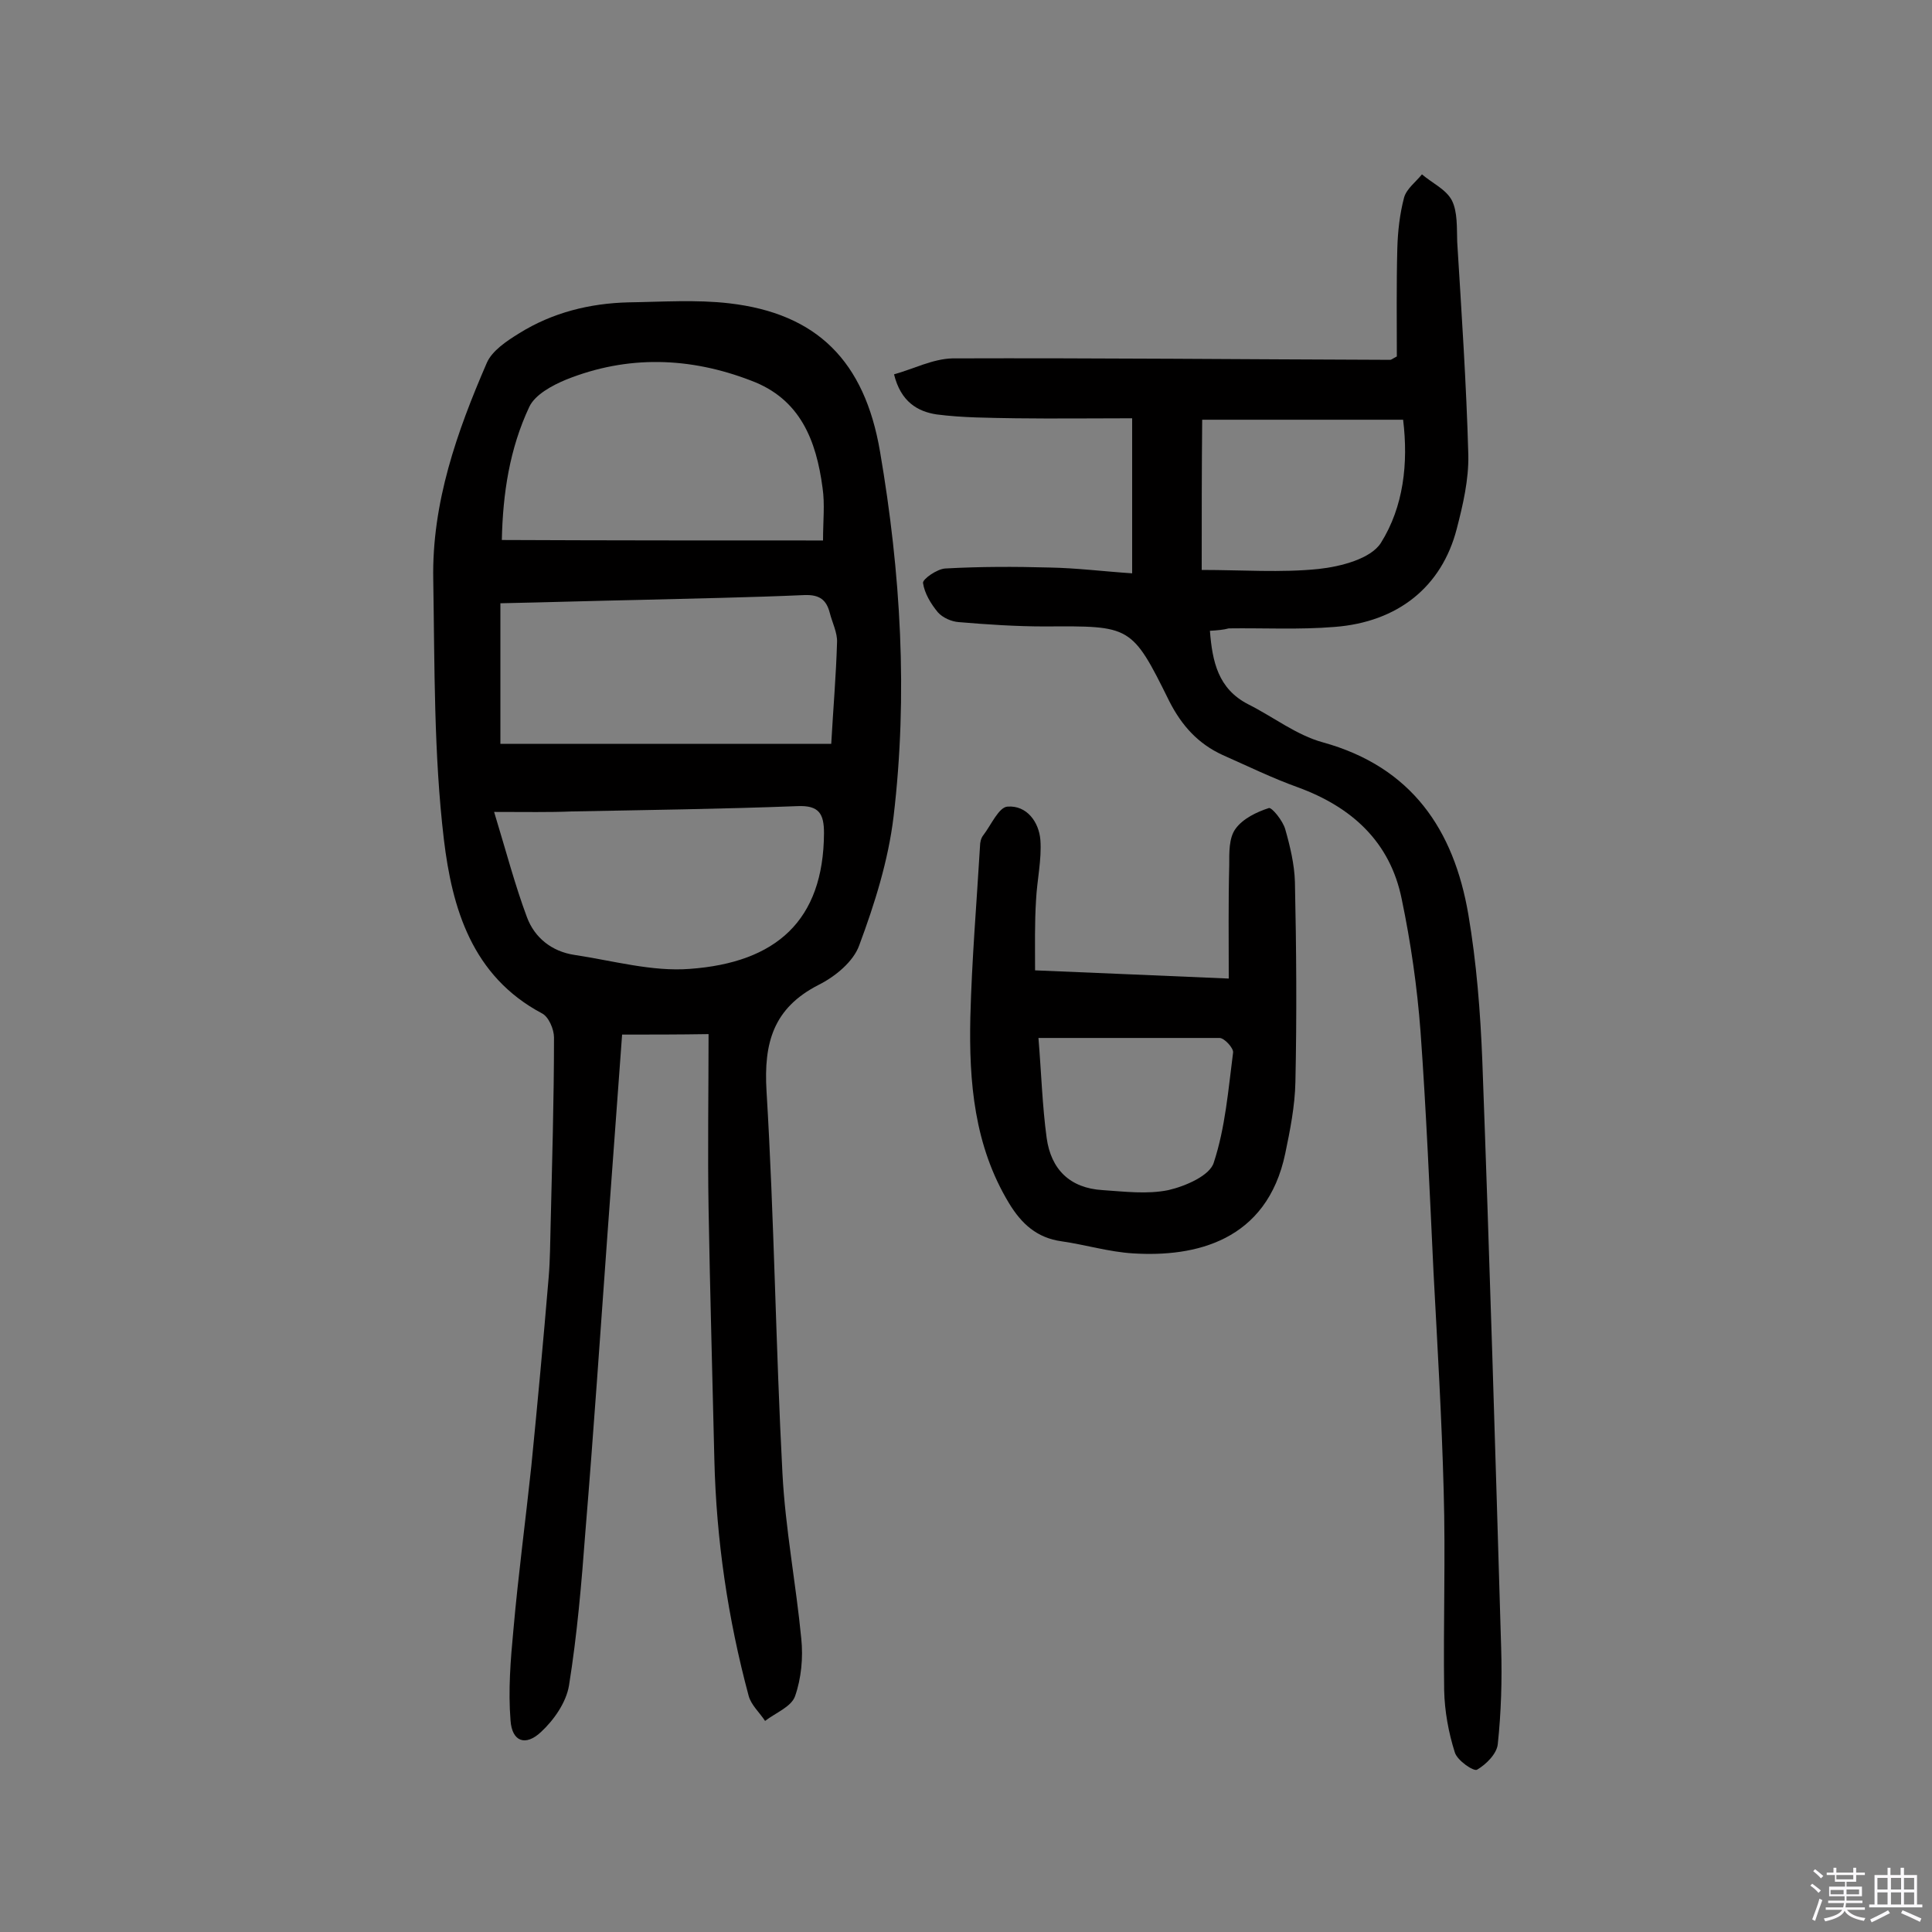 <svg enable-background="new 0 0 400 400" viewBox="0 0 400 400" xmlns="http://www.w3.org/2000/svg"><rect x="0" y="0" width="400" height="400" fill="#808080" stroke="none"/><path d="m374.8 390.4.4-.4c.7.5 1.3 1 1.8 1.4l-.5.5c-.5-.6-1.1-1.1-1.7-1.5zm1 7.3-.6-.3c.5-1.4 1.1-2.8 1.5-4.3.2.1.4.2.6.3-.5 1.3-1 2.8-1.5 4.3zm-.4-10.3.4-.4c.4.3 1 .8 1.7 1.4l-.5.5c-.4-.5-1-1-1.6-1.5zm2.5.3h1.7v-1h.6v1h3.5v-1h.6v1h1.8v.5h-1.8v1.4h-2v1h3.2v2h-3.2v.9h3.3v.5h-3.4c0 .3-.1.6-.1.9h4v.5h-3.7c.7.9 1.9 1.5 3.8 1.7-.1.2-.2.4-.3.6-2.1-.4-3.5-1.1-4-2.1-.4 1-1.8 1.7-4 2.2-.1-.2-.2-.4-.3-.6 2.1-.4 3.4-1 3.8-1.8h-3.4v-.5h3.6c.1-.3.1-.6.2-.9h-3.3v-.5h3.4c0-.3 0-.6 0-.9h-3.2v-2h3.3v-1h-2.1v-1.4h-1.7v-.5zm1.1 3.5v1h2.7c0-.3 0-.4 0-.4 0-.1 0-.2 0-.2 0-.1 0-.2 0-.3h-2.7zm1.2-3v.9h3.5v-.9zm4.7 3h-2.6v.6.4h2.6z" fill="#fbfafc"/><path d="m393.6 386.7h.6v1.5h2.7v6.1h1.1v.6h-11v-.6h1.1v-6.1h2.7v-1.5h.6v1.5h2.1v-1.5zm-2.7 8.8.4.6c-1.2.6-2.5 1.3-3.8 1.9-.1-.2-.2-.4-.3-.6 1.2-.6 2.5-1.2 3.7-1.9zm-2.2-6.7v2.4h2.1v-2.4zm0 3v2.5h2.1v-2.5zm2.8-3v2.4h2.1v-2.4zm0 3v2.5h2.1v-2.5zm6 6.1c-1.4-.7-2.7-1.3-3.9-1.8l.3-.6c1.5.6 2.7 1.2 3.9 1.7zm-1.2-9.1h-2.1v2.4h2.1zm-2.1 3v2.5h2.1v-2.5z" fill="#fbfafc"/><g fill="#010000"><path d="m128.8 214.2c-1 13.5-2 27.2-3 40.9-1.5 20.7-2.9 41.4-4.6 62-.8 10.7-1.7 21.3-3.4 31.9-.6 3.5-3.1 7.1-5.8 9.6-3.2 3-6 2-6.3-2.4-.5-6.2 0-12.5.6-18.8 1-11.3 2.5-22.5 3.7-33.8 1.3-13.1 2.5-26.1 3.6-39.2.3-3.6.3-7.1.4-10.7.3-13 .7-25.9.7-38.9 0-1.7-1.1-4.3-2.5-5-14.5-7.7-18.6-21.8-20.3-36-2.1-17.7-1.9-35.8-2.2-53.8-.3-15.9 4.9-30.6 11.1-44.9 1.1-2.5 4.1-4.5 6.7-6.1 6.9-4.3 14.6-6.2 22.6-6.4 7-.1 14-.6 20.9.2 18.1 2.1 28 11.9 31.2 30.7 4.3 25.1 5.8 50.3 2.8 75.6-1.1 9.1-3.9 18-7.1 26.6-1.2 3.4-5 6.5-8.4 8.2-9.4 4.8-11.4 12-10.8 22 1.6 26.4 1.9 52.8 3.3 79.2.6 11.4 2.8 22.8 3.9 34.2.4 3.9 0 8.2-1.3 11.9-.8 2.2-4 3.4-6.2 5.1-1.1-1.7-2.9-3.3-3.4-5.2-4.3-16-6.7-32.3-7.1-48.9-.4-17.4-.9-34.7-1.2-52.1-.2-11.8 0-23.7 0-36-6.3.1-11.9.1-17.9.1zm41.6-102.3c0-4.1.4-7.5-.1-10.9-1.3-9.8-4.6-18.4-14.8-22.2-12.7-4.9-25.6-5.3-38.3-.2-2.9 1.2-6.4 3.1-7.6 5.6-4.1 8.7-5.5 18-5.7 27.6 22.3.1 44.2.1 66.5.1zm1.7 42.1c.4-7.2 1-14.1 1.2-21 .1-2-1-4.1-1.5-6.1-.7-2.7-2.1-3.8-5.2-3.7-11.3.5-22.7.7-34.1 1-9.7.2-19.3.5-28.9.7v29.1zm-69.8 14.1c2.5 8.2 4.3 15.1 6.8 21.8 1.6 4.3 5.2 7.1 9.8 7.8 8 1.2 16.1 3.5 23.9 2.9 17.9-1.3 27.7-10 27.8-28.1 0-4-1-5.8-5.5-5.6-15.6.6-31.1.8-46.7 1.1-4.7.2-9.5.1-16.1.1z"/><path d="m250.5 130.6c.5 6.4 1.7 12 7.9 15.2 5.2 2.6 10 6.4 15.5 7.9 18.4 5.1 27.1 18.1 30.1 35.6 1.7 10 2.5 20.2 2.9 30.4 1.5 40.5 2.7 81 3.9 121.5.2 6.6 0 13.3-.7 19.9-.2 2-2.4 4.2-4.3 5.3-.7.4-4.1-1.9-4.6-3.6-1.3-4.1-2.1-8.5-2.2-12.8-.2-13.8.3-27.5-.1-41.3-.4-15.1-1.3-30.1-2.1-45.2-.8-16.7-1.5-33.4-2.7-50-.7-9.2-2-18.3-3.9-27.4-2.4-11.8-10.3-19-21.5-23.1-5.3-1.9-10.4-4.4-15.6-6.7-5-2.3-8.4-6-11-11.1-7.8-15.8-8-15.6-25.7-15.5-6 0-12-.4-17.9-.9-1.5-.1-3.3-.9-4.3-2-1.5-1.8-2.8-4-3.1-6.1-.1-.8 2.9-2.9 4.6-3 7.2-.4 14.4-.4 21.6-.2 5.6.1 11.1.8 17.1 1.2 0-11.2 0-21.2 0-32.1-8 0-16 .1-24.1 0-5.5-.1-11-.1-16.4-.8-3.9-.6-7.4-2.6-8.8-8.3 4-1.1 8-3.2 12.1-3.3 30.2-.1 60.4.2 90.6.3.3 0 .6-.3 1.4-.7 0-7.3-.1-14.8.1-22.4.1-3.5.5-7.1 1.4-10.5.5-1.8 2.4-3.2 3.7-4.8 2.1 1.8 5 3.1 6.2 5.4 1.2 2.4 1 5.7 1.1 8.6.9 14.7 1.9 29.4 2.3 44.1.1 5.1-1.1 10.3-2.4 15.3-3.1 12-12.2 19.3-25.3 20.3-7.3.6-14.6.2-21.9.3-1.1.3-2.3.4-3.9.5zm-1.7-12.6c8.4 0 16.4.6 24.2-.2 4.6-.5 10.8-2.1 12.9-5.4 4.7-7.5 5.7-16.5 4.6-25.5-14.2 0-27.9 0-41.6 0-.1 10.4-.1 20.4-.1 31.1z"/><path d="m214.3 200.9c13.8.6 26.7 1.1 40.1 1.7 0-8.1-.1-15.8.1-23.5 0-2.5-.1-5.6 1.3-7.5 1.5-2.1 4.4-3.5 6.9-4.3.6-.2 2.9 2.6 3.4 4.4 1 3.5 1.9 7.3 2 10.9.3 13.8.4 27.6.1 41.4-.1 5-1.1 10-2.1 14.8-3.8 18.2-18.7 21.5-31.5 20.7-5-.3-9.9-1.8-14.8-2.5-5.1-.7-8.3-3.6-10.9-7.9-7.2-11.9-8.3-25.1-8-38.5.3-11.8 1.3-23.6 2-35.4 0-.8.2-1.7.7-2.3 1.6-2.1 3.2-5.8 5-5.9 4-.3 6.5 3.2 6.8 6.9.3 4.1-.7 8.3-.9 12.5-.3 4.7-.2 9.3-.2 14.5zm.7 14c.6 7.3.8 14.1 1.7 20.7.9 6.5 4.8 10.4 11.6 10.8 4.5.3 9.2.9 13.6 0 3.5-.8 8.6-3 9.4-5.7 2.4-7.3 3-15.1 4-22.8.1-.9-1.8-3-2.8-3-12.1 0-24.2 0-37.5 0z"/></g></svg>